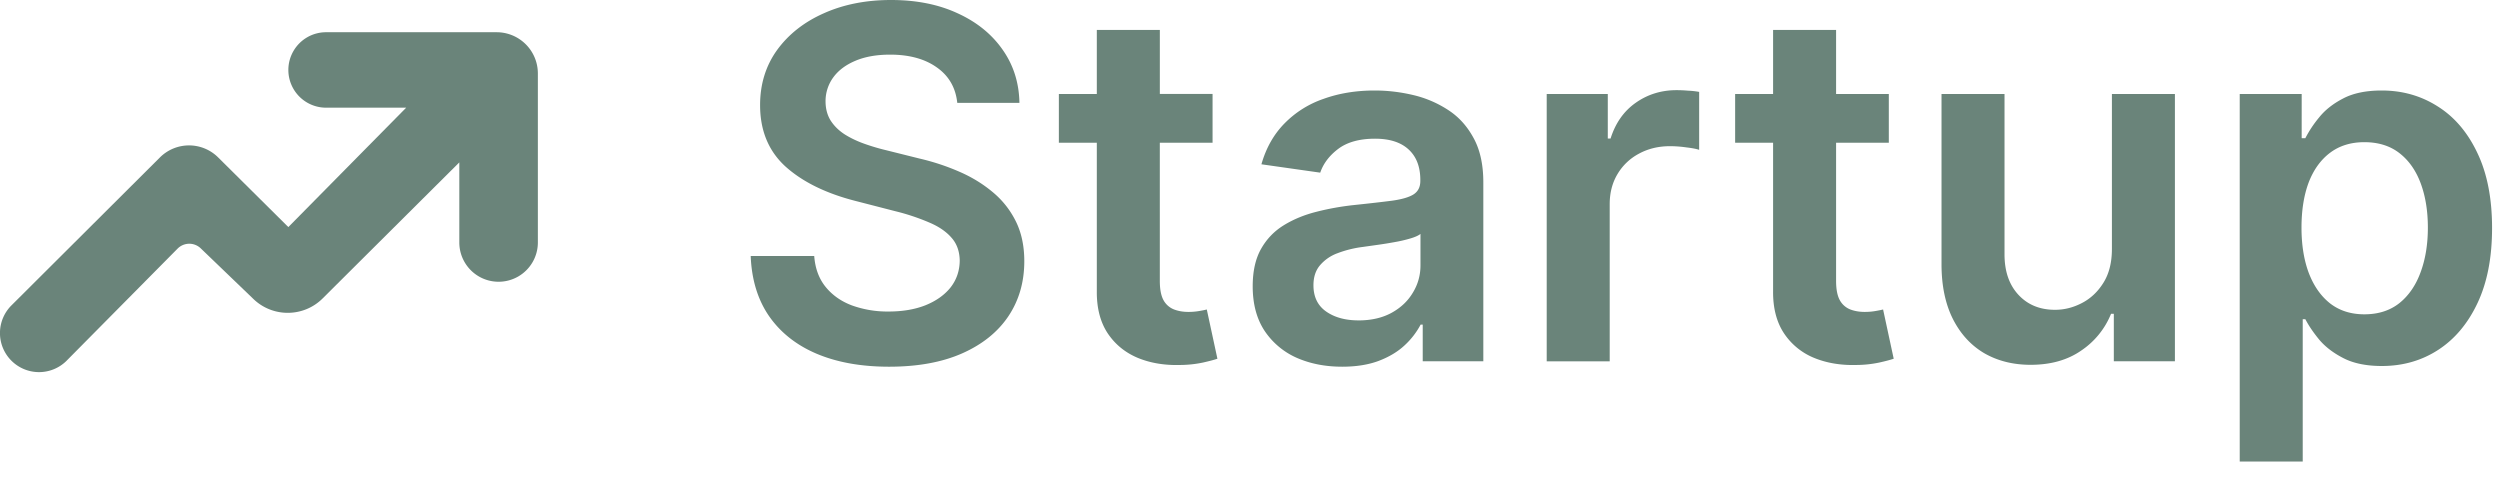 <svg xmlns="http://www.w3.org/2000/svg" width="110" height="21" fill="none" viewBox="0 0 110 21"><path fill="#6a847a" d="M42.12 4.526q-.106-1.004-.903-1.562-.789-.56-2.052-.56-.889 0-1.524.269-.636.267-.973.727a1.77 1.77 0 0 0-.344 1.05q0 .49.222.85.23.36.62.612.39.245.865.413.475.169.957.284l1.47.367q.89.207 1.708.56.827.351 1.478.888.66.535 1.042 1.294.383.758.383 1.776 0 1.379-.705 2.428-.704 1.042-2.037 1.63-1.325.583-3.208.583-1.83 0-3.178-.567-1.34-.567-2.099-1.654-.75-1.087-.811-2.65h2.795q.061.82.505 1.364t1.156.811a4.6 4.6 0 0 0 1.609.268q.926 0 1.623-.275.705-.285 1.103-.781.397-.505.406-1.18-.008-.612-.36-1.01-.352-.407-.988-.674a9.5 9.5 0 0 0-1.47-.49l-1.785-.46q-1.936-.498-3.063-1.509-1.118-1.019-1.118-2.703 0-1.386.75-2.427.76-1.042 2.06-1.616Q37.558 0 39.204 0q1.67 0 2.925.582 1.264.574 1.983 1.6.72 1.019.743 2.344zM53.353 6.28V4.134h-2.32V1.317H48.26v2.818h-1.67V6.28h1.67v6.54q-.008 1.103.474 1.838.49.735 1.325 1.087.835.345 1.876.314a5 5 0 0 0 .996-.107q.413-.092.635-.168l-.467-2.167q-.114.03-.337.068a2.7 2.7 0 0 1-.474.039q-.346 0-.628-.107a.9.9 0 0 1-.46-.399q-.168-.299-.168-.857V6.28zm29.755-2.145V6.28h-2.32v6.08q0 .56.169.858a.9.9 0 0 0 .459.399q.283.107.628.107.26 0 .475-.039.222-.038.337-.068l.467 2.167q-.222.076-.636.168a5 5 0 0 1-.995.107q-1.042.03-1.876-.314a2.9 2.9 0 0 1-1.325-1.087q-.483-.735-.475-1.838V6.28h-1.67V4.135h1.67V1.317h2.772v2.818z"/><path fill="#6a847a" fill-rule="evenodd" d="M98.548 4.135v16.173h2.772v-6.264h.115q.222.429.62.912.406.474 1.072.811t1.677.337q1.386 0 2.481-.712t1.731-2.068q.636-1.354.635-3.292 0-1.96-.65-3.309-.643-1.355-1.746-2.044-1.095-.697-2.459-.697-1.033 0-1.7.352-.666.345-1.056.835a5 5 0 0 0-.605.911h-.161V4.135zm3.04 7.88q-.322-.858-.322-1.999 0-1.14.314-1.983.323-.842.942-1.31.62-.467 1.509-.467.926 0 1.546.483.62.482.935 1.332.314.85.314 1.945 0 1.102-.322 1.968-.314.858-.934 1.356-.621.49-1.539.49-.881 0-1.501-.475-.614-.483-.942-1.34" clip-rule="evenodd"/><path fill="#6a847a" d="M92.924 4.135v6.816q0 .896-.375 1.493-.368.59-.942.888-.575.3-1.187.299-.996 0-1.608-.659t-.613-1.776v-7.06h-2.772v7.488q0 1.41.498 2.405.498.988 1.378 1.509.889.513 2.045.513 1.325 0 2.228-.628a3.54 3.54 0 0 0 1.31-1.616h.122v2.09h2.688V4.136zm-24.869 0v11.763h2.772V8.983q0-.75.344-1.325a2.4 2.4 0 0 1 .942-.896q.606-.33 1.363-.33.353 0 .728.054.382.045.559.107v-2.55a3.5 3.5 0 0 0-.483-.053 6 6 0 0 0-.513-.023q-1.01 0-1.8.559-.78.55-1.102 1.57h-.122v-1.96z"/><path fill="#6a847a" fill-rule="evenodd" d="M59.055 16.135q-1.117 0-2.014-.398a3.3 3.3 0 0 1-1.409-1.195q-.513-.789-.513-1.945 0-.996.368-1.646.368-.652 1.003-1.042.636-.39 1.432-.59.804-.206 1.662-.298 1.033-.108 1.677-.192.643-.091.934-.275.299-.192.299-.59v-.046q0-.866-.514-1.34-.512-.475-1.477-.475-1.02 0-1.616.444-.59.444-.797 1.05l-2.588-.368q.306-1.072 1.01-1.792a4.4 4.4 0 0 1 1.724-1.087q1.019-.368 2.251-.368.85 0 1.693.2a4.8 4.8 0 0 1 1.539.658q.696.45 1.118 1.233.429.78.429 1.952v7.872H62.6v-1.615h-.092a3.4 3.4 0 0 1-.712.919q-.452.42-1.141.681-.682.253-1.6.253m.72-2.037q.835 0 1.447-.33.614-.336.942-.888.337-.55.337-1.202v-1.386q-.13.107-.444.2a6 6 0 0 1-.69.16q-.381.07-.757.122l-.651.092a4.8 4.8 0 0 0-1.11.276 1.84 1.84 0 0 0-.774.536q-.283.337-.283.873 0 .765.559 1.156.558.39 1.424.39" clip-rule="evenodd"/><path fill="#6a847a" d="m2.94 15.862 4.873-4.922a.726.726 0 0 1 1.019-.013l2.32 2.23c.853.82 2.206.809 3.045-.027l6.013-5.985v3.524a1.728 1.728 0 0 0 3.456 0V3.233a1.815 1.815 0 0 0-1.815-1.815h-7.503a1.66 1.66 0 1 0 0 3.32h3.524l-5.185 5.253-3.09-3.066a1.815 1.815 0 0 0-2.56.002L.506 13.435a1.719 1.719 0 1 0 2.435 2.427"/></svg>